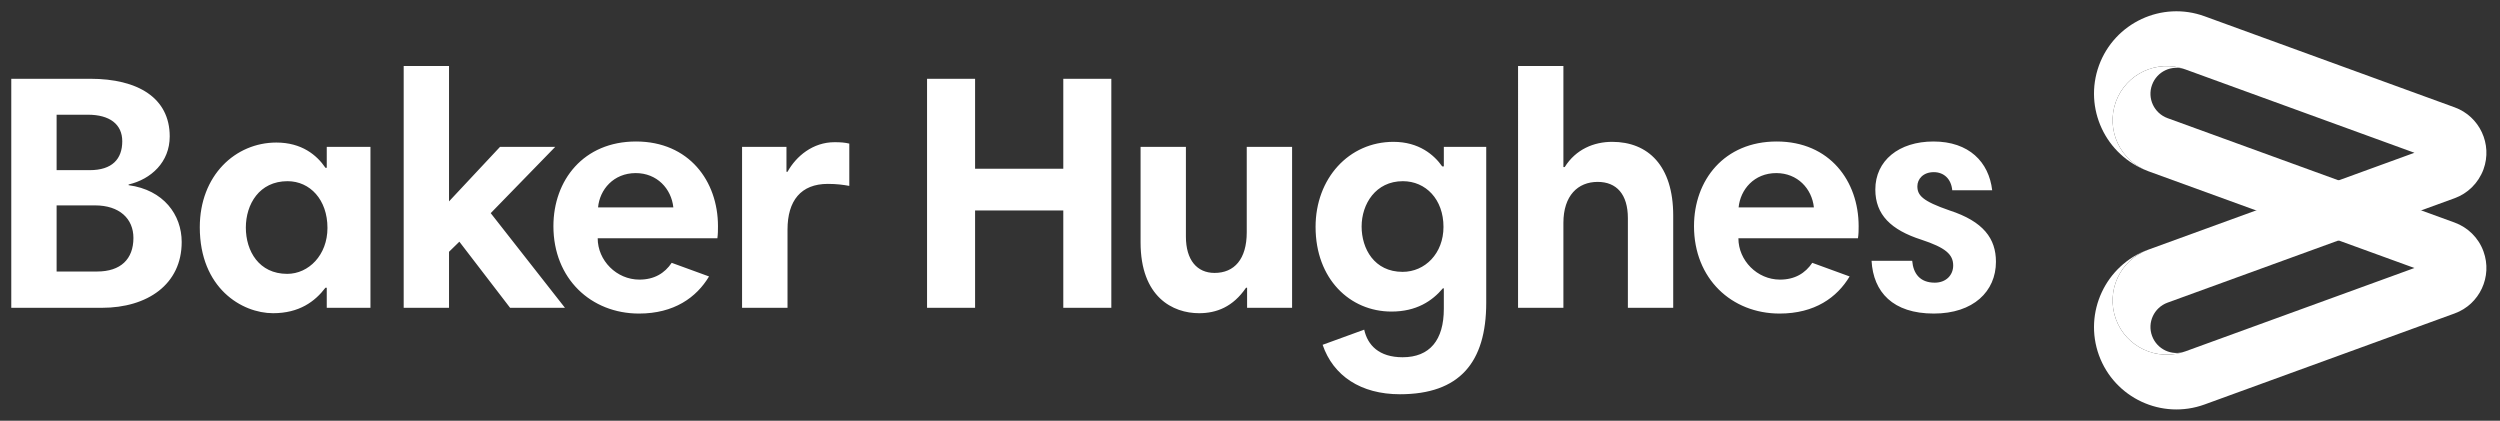 <?xml version="1.0" encoding="UTF-8"?> <svg xmlns="http://www.w3.org/2000/svg" width="309" height="52" viewBox="0 0 309 52" fill="none"><rect x="0" y="0" width="309" height="52" fill="#333333" stroke="none"/><path d="M267.909 14.602C266.239 13.992 265.383 12.149 265.993 10.494C266.603 8.824 268.432 7.968 270.101 8.577C266.632 7.314 262.785 9.1 261.522 12.569C260.259 16.053 262.044 19.886 265.528 21.163L298.423 33.125L270.101 43.432C266.632 44.695 262.785 42.91 261.522 39.44C260.259 35.956 262.044 32.124 265.528 30.846C260.244 32.777 257.515 38.627 259.431 43.911C261.362 49.196 267.198 51.91 272.482 49.994L303.388 38.743C306.48 37.626 308.092 34.185 306.959 31.079C306.335 29.351 304.985 28.088 303.388 27.507L267.909 14.602Z" fill="white"></path><path d="M298.423 18.883L270.101 8.576C266.632 7.313 262.785 9.099 261.522 12.568C260.259 16.052 262.044 19.885 265.528 21.148C260.244 19.232 257.515 13.381 259.431 8.097C261.362 2.813 267.212 0.084 272.496 2.015L303.388 13.265C306.48 14.383 308.092 17.824 306.959 20.93C306.321 22.658 304.985 23.921 303.388 24.501L267.909 37.407C266.239 38.017 265.383 39.86 265.993 41.515C266.603 43.184 268.446 44.041 270.101 43.431C266.632 44.694 262.785 42.909 261.522 39.439C260.259 35.955 262.044 32.123 265.528 30.86L298.423 18.883Z" fill="white"></path><path d="M11.744 25.386H6.997V33.559H12.005C14.909 33.559 16.491 32.035 16.491 29.407C16.491 27.041 14.778 25.386 11.744 25.386ZM10.873 14.179H6.997V21.031H11.091C13.864 21.031 15.112 19.652 15.112 17.46C15.112 15.34 13.53 14.179 10.873 14.179ZM1.394 9.737H11.163C17.028 9.737 20.977 12.088 20.977 16.864C20.977 20.029 18.683 22.149 15.896 22.802V22.889C20.222 23.47 22.457 26.547 22.457 29.915C22.457 35.142 18.233 38.045 12.586 38.045H1.394V9.737ZM73.92 25.633H83.225C82.979 23.31 81.193 21.394 78.58 21.394C75.836 21.394 74.123 23.426 73.92 25.633ZM88.742 27.955C88.742 28.42 88.741 28.913 88.668 29.451H73.875C73.875 32.194 76.198 34.56 79.029 34.56C80.858 34.56 82.15 33.777 83.021 32.485L87.637 34.169C86.084 36.767 83.311 38.756 78.985 38.756C73.048 38.756 68.402 34.444 68.402 27.955C68.402 22.265 72.133 17.489 78.608 17.489C85.169 17.489 88.742 22.395 88.742 27.955ZM241.298 23.513C241.168 22.105 240.253 21.278 239.019 21.278C237.684 21.278 236.987 22.148 236.987 23.02C236.987 24.137 237.596 24.849 240.964 26.01C245.16 27.375 246.699 29.494 246.699 32.354C246.699 36.012 243.911 38.756 239.019 38.756C233.953 38.756 231.543 36.099 231.325 32.238H236.348C236.479 33.806 237.306 34.938 239.135 34.938C240.558 34.938 241.414 33.98 241.414 32.819C241.414 31.439 240.47 30.612 237.48 29.625C233.735 28.42 231.79 26.547 231.79 23.426C231.79 19.855 234.693 17.489 238.976 17.489C243.374 17.489 245.828 20.029 246.234 23.513H241.298ZM214.892 25.633H224.197C223.951 23.31 222.165 21.394 219.552 21.394C216.808 21.394 215.11 23.426 214.892 25.633ZM229.728 27.955C229.728 28.42 229.728 28.913 229.644 29.451H214.866C214.866 32.194 217.188 34.56 220.005 34.56C221.834 34.56 223.126 33.777 223.997 32.485L228.613 34.169C227.06 36.767 224.302 38.756 219.961 38.756C214.024 38.756 209.379 34.444 209.379 27.955C209.379 22.265 213.109 17.489 219.598 17.489C226.16 17.489 229.728 22.395 229.728 27.955ZM187.632 8.154H193.236V20.653H193.396C194.775 18.447 197.011 17.532 199.261 17.532C203.703 17.532 206.809 20.479 206.809 26.634V38.044H201.206V26.968C201.206 24.007 199.798 22.482 197.475 22.482C195.022 22.482 193.236 24.181 193.236 27.549V38.044H187.631L187.632 8.154ZM173.362 33.602C176.135 33.602 178.414 31.323 178.414 28.043C178.414 24.631 176.222 22.395 173.391 22.395C170.038 22.395 168.296 25.212 168.296 27.999C168.296 30.743 169.864 33.602 173.362 33.602ZM183.698 37.42C183.698 44.824 180.374 48.729 173.028 48.729C168.194 48.729 164.783 46.45 163.476 42.617L168.615 40.745C169.036 42.661 170.444 44.156 173.362 44.156C176.716 44.156 178.457 42.037 178.457 38.175V35.635H178.342C177.006 37.217 175.061 38.509 171.983 38.509C166.844 38.509 162.605 34.473 162.605 28.043C162.605 22.061 166.714 17.532 172.23 17.532C175.395 17.532 177.267 19.158 178.255 20.566H178.458V18.156H183.698L183.698 37.42ZM159.702 38.045H154.141V35.562H154.011C152.4 37.928 150.367 38.712 148.204 38.712C144.967 38.712 140.975 36.724 140.975 29.959V18.156H146.578V29.247C146.578 32.151 147.957 33.733 150.12 33.733C152.559 33.733 154.098 32.035 154.098 28.71V18.156H159.702V38.045ZM131.423 26.01H120.52V38.045H114.583V9.737H120.52V20.857H131.423V9.737H137.36V38.045H131.423V26.01ZM104.973 22.976C104.262 22.845 103.434 22.729 102.316 22.729C98.992 22.729 97.337 24.805 97.337 28.376V38.045H91.719V18.156H97.207V21.234H97.337C98.412 19.289 100.487 17.576 103.144 17.576C103.928 17.576 104.436 17.619 104.973 17.75V22.976ZM56.777 29.872L55.499 31.12V38.045H49.896V8.154H55.499V24.892L61.8 18.156H68.623L60.653 26.344L69.828 38.045H63.048L56.777 29.872ZM35.495 33.849C38.152 33.849 40.474 31.526 40.474 28.173C40.474 24.675 38.312 22.395 35.539 22.395C32.04 22.395 30.386 25.255 30.386 28.13C30.386 31.033 32.011 33.849 35.495 33.849ZM45.788 38.045H40.387V35.562H40.227C38.935 37.261 36.99 38.712 33.753 38.712C29.891 38.712 24.694 35.606 24.694 28.086C24.694 21.684 29.093 17.619 34.159 17.619C37.28 17.619 39.153 19.158 40.227 20.741H40.387V18.156H45.788V38.045Z" fill="white"></path></svg> 